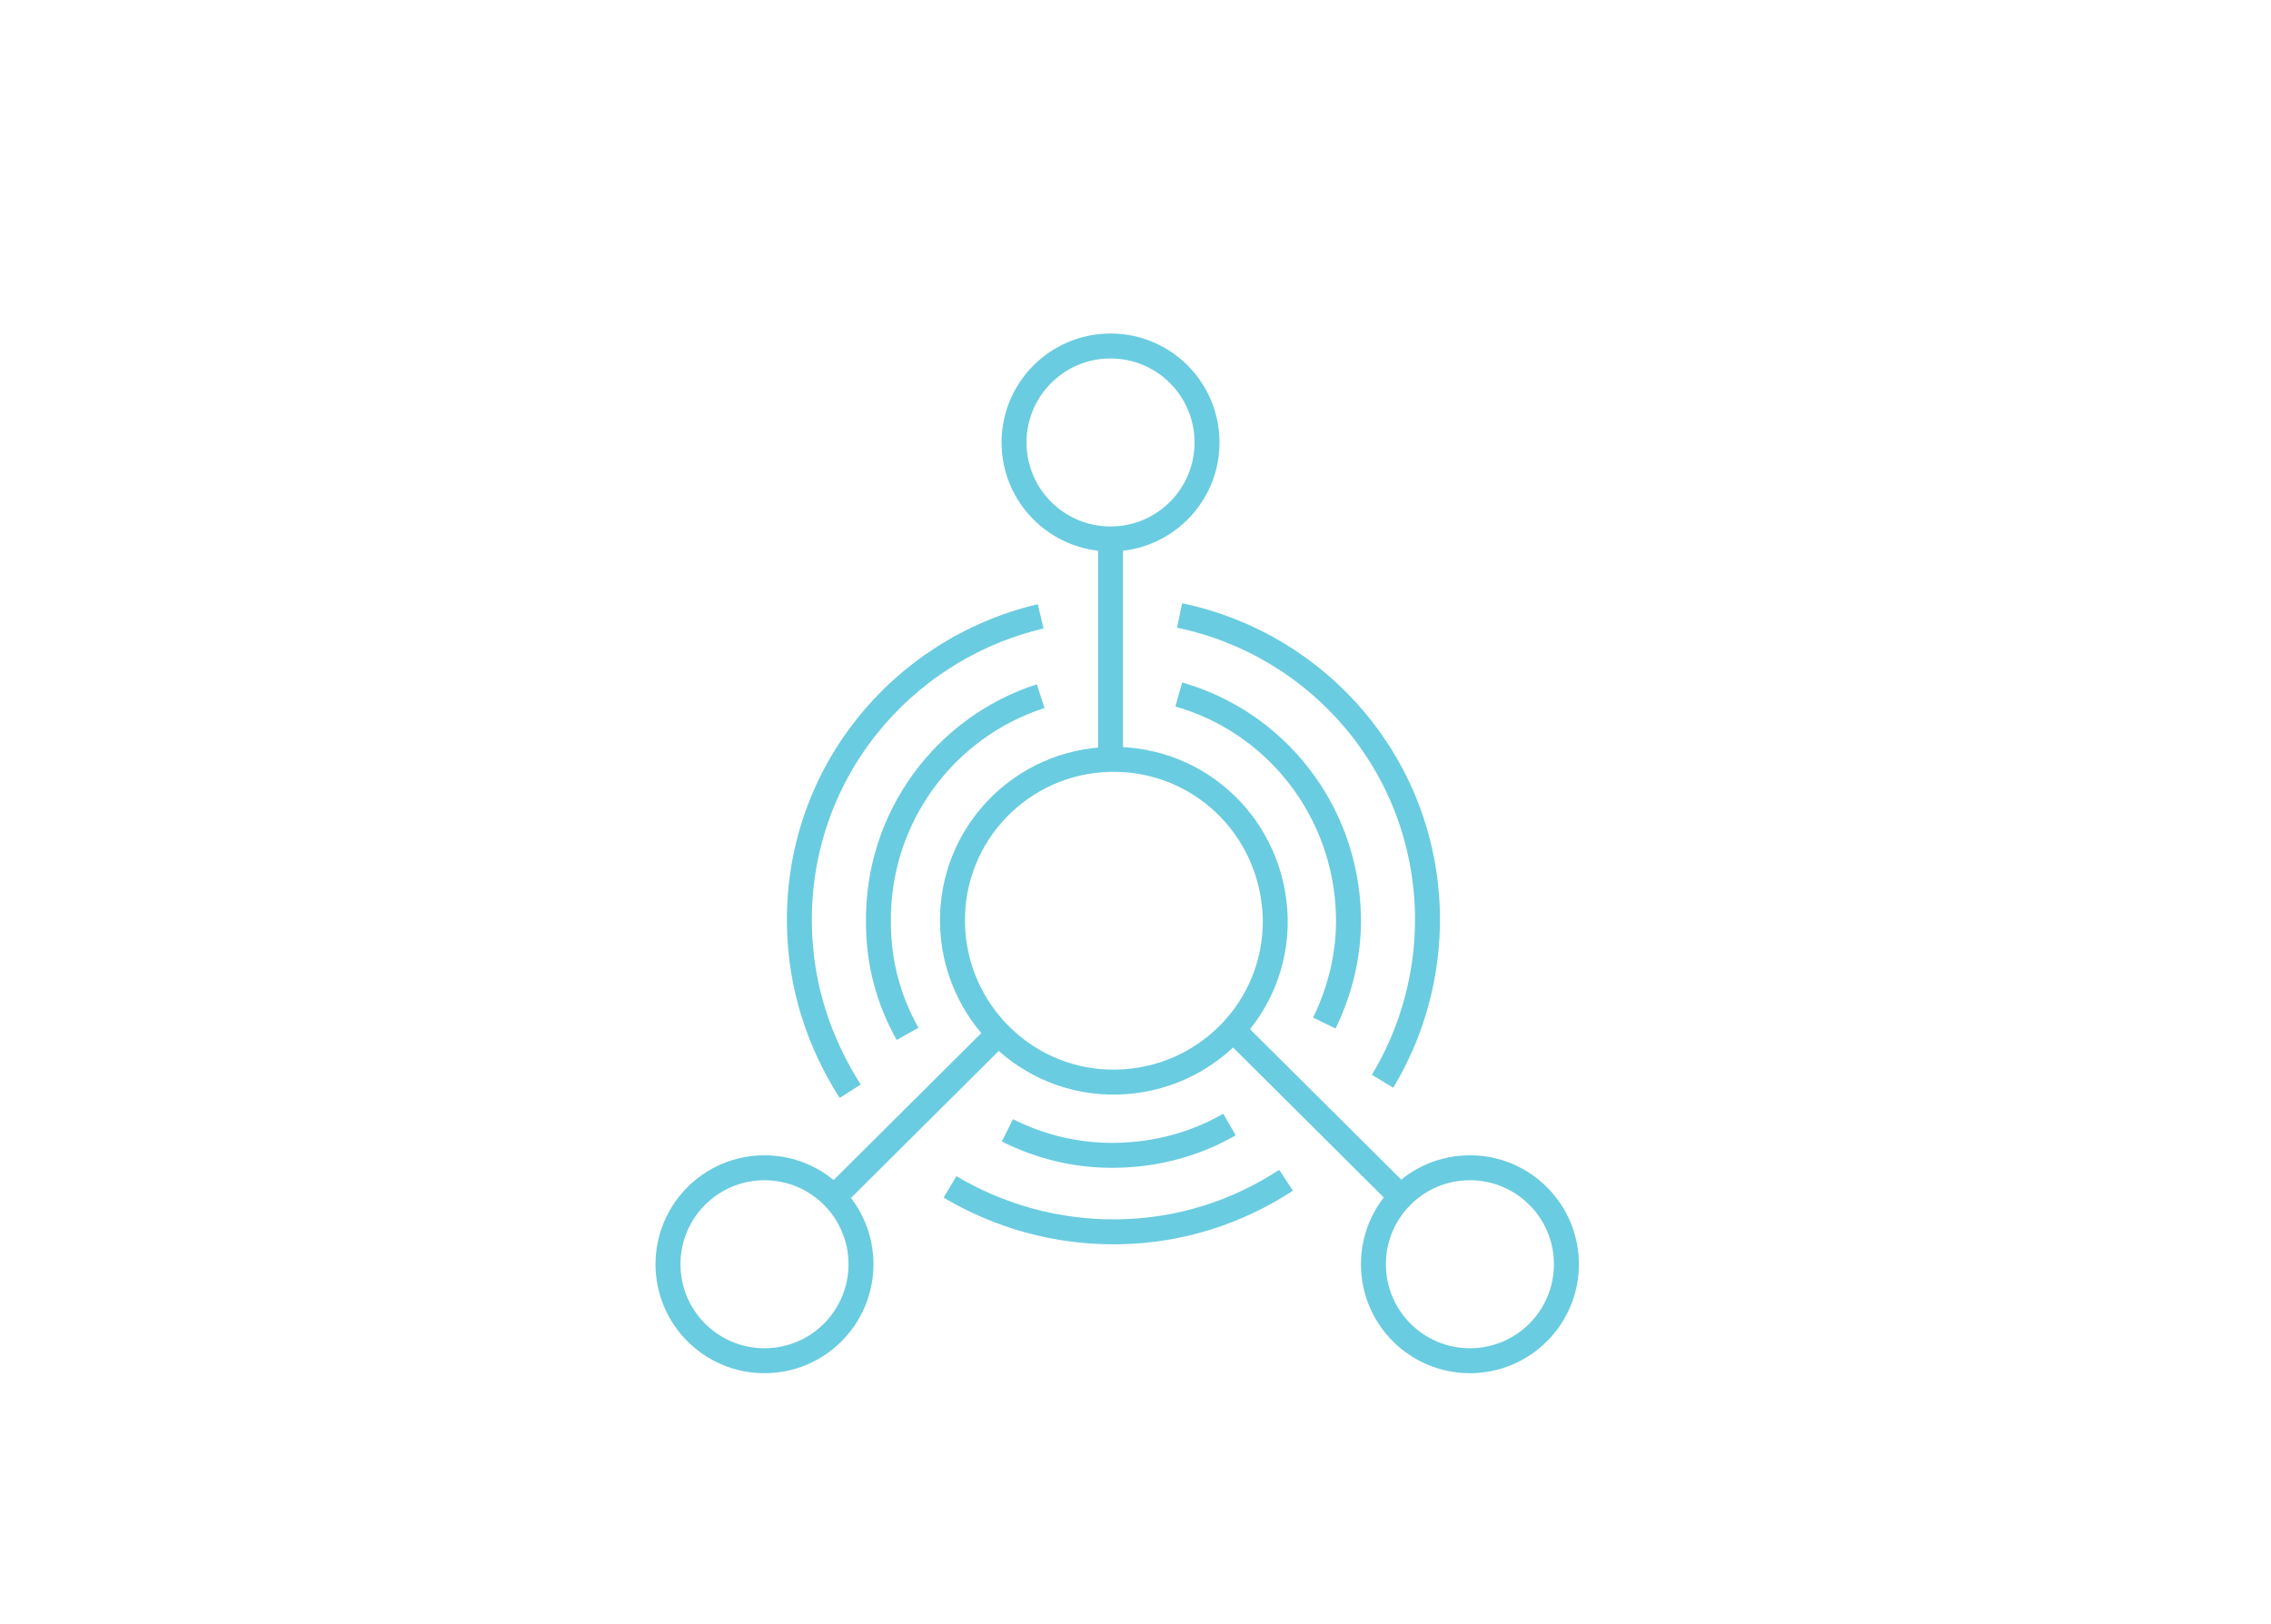 <?xml version="1.0" encoding="UTF-8"?>
<!-- Generator: Adobe Illustrator 23.0.1, SVG Export Plug-In . SVG Version: 6.00 Build 0)  -->
<svg width="600px" height="429px" xmlns="http://www.w3.org/2000/svg" xmlns:xlink="http://www.w3.org/1999/xlink" version="1.1" id="Layer_1" x="0px" y="0px" viewBox="0 0 273 195" style="enable-background:new 0 0 273 195;" xml:space="preserve">
<style type="text/css">
	.st0{display:none;fill:none;stroke:#6ACCE0;stroke-width:3;stroke-linecap:round;stroke-miterlimit:10;}
	.st1{fill:none;stroke:#6ACCE0;stroke-width:3;stroke-miterlimit:10;}
</style>
<path class="st0" d="M140.8,77.5c0.9,0.2,1.3,0,1.7-0.8c1.2-2.3,2.5-4.6,3.8-6.9c2.4,1,4.8,1.9,7.2,2.9c-0.6,2.2-1.2,4.4-1.9,6.6  c-0.6,2.1-0.6,2.1,1.2,3.3c3.6,2.5,6.6,5.4,9.1,9c0.3,0.5,0.7,1,1,1.5c2.9-0.8,5.8-1.7,8.6-2.5c1,2.4,2,4.7,3,7.2  c-2.1,1.2-4.3,2.5-6.6,3.7c-0.9,0.5-1.2,0.9-1,2c1.1,4.8,1,9.6,0,14.4c-0.2,0.8,0,1.1,0.7,1.5c2.3,1.2,4.7,2.5,7.1,3.8  c-1,2.4-1.9,4.7-3,7.2c-2.4-0.7-4.7-1.3-7.1-2c-1.2-0.4-1.9-0.2-2.6,0.9 M152.4,139c-0.7,0.5-0.9,0.9-0.7,1.8c0.8,2.5,1.5,5,2.2,7.4  c-2.4,1-4.8,2-7.3,3c-1.2-2.1-2.5-4.4-3.7-6.7c-0.4-0.8-0.8-1-1.7-0.8c-4.8,1.1-9.7,1.1-14.5,0.1c-0.8-0.2-1.2,0-1.6,0.7  c-1.2,2.3-2.5,4.6-3.8,7c-2.4-1-4.7-1.9-7.2-2.9c0.6-2.2,1.2-4.4,1.9-6.6c0.6-2.1,0.6-2.1-1.2-3.3 M105.7,129.6  c-0.3-0.5-0.7-1-1-1.5c-2.9,0.9-5.8,1.7-8.6,2.5c-1-2.4-2-4.7-3-7.2c2.1-1.1,4.2-2.4,6.5-3.6c1.1-0.5,1.3-1.1,1-2.3  c-1-4.5-1-9.1,0-13.7c0.3-1.2-0.1-1.7-1.1-2.2c-2.2-1.1-4.3-2.3-6.6-3.5c1-2.4,1.9-4.7,3-7.2c2.3,0.6,4.6,1.3,6.9,1.9  c1.8,0.5,1.8,0.5,2.9-1c2.6-3.9,5.8-7.1,9.8-9.6c0.7-0.5,0.9-0.9,0.7-1.8c-0.8-2.5-1.5-5-2.2-7.4c2.4-1,4.8-2,7.2-3  c1.2,2.2,2.5,4.4,3.8,6.8c0.4,0.7,0.7,0.9,1.5,0.8"></path>
<ellipse class="st1" cx="133.5" cy="53.1" rx="11.6" ry="11.6"></ellipse>
<line class="st1" x1="120" y1="124.2" x2="100.2" y2="143.9"></line>
<path class="st1" d="M148.2,123.7"></path>
<line class="st1" x1="148.2" y1="123.7" x2="168" y2="143.4"></line>
<line class="st1" x1="133.5" y1="91.2" x2="133.5" y2="65.3"></line>
<path class="st1" d="M133.5,91.2c-10.7,0.2-19.2,9-19,19.7c0.2,10.7,9,19.3,19.7,19.1c10.8-0.2,19.3-9,19.1-19.7  C153,99.4,144.2,91,133.5,91.2z"></path>
<ellipse class="st1" cx="176.7" cy="151.9" rx="11.6" ry="11.6"></ellipse>
<ellipse class="st1" cx="91.9" cy="151.9" rx="11.6" ry="11.6"></ellipse>
<path class="st1" d="M141.7,83.4c11.6,3.3,20.1,13.9,20.4,26.6c0.1,4.6-1,9-2.9,12.9"></path>
<path class="st1" d="M166.2,129.9c3.5-5.8,5.5-12.7,5.4-20c-0.3-17.9-13-32.5-29.8-36"></path>
<path class="st1" d="M147.8,135.1c-4,2.3-8.6,3.6-13.5,3.7c-4.8,0.1-9.2-1-13.2-3"></path>
<path class="st1" d="M114.2,142.6c5.9,3.5,12.8,5.5,20.2,5.4c7.5-0.1,14.4-2.4,20.2-6.2"></path>
<path class="st1" d="M125.1,74c-16.9,4-29.3,19.1-29,37.1c0.1,7.4,2.4,14.2,6.1,20"></path>
<path class="st1" d="M109.1,124.2c-2.2-3.9-3.5-8.4-3.5-13.3c-0.2-12.7,8-23.6,19.5-27.3"></path>
</svg>
